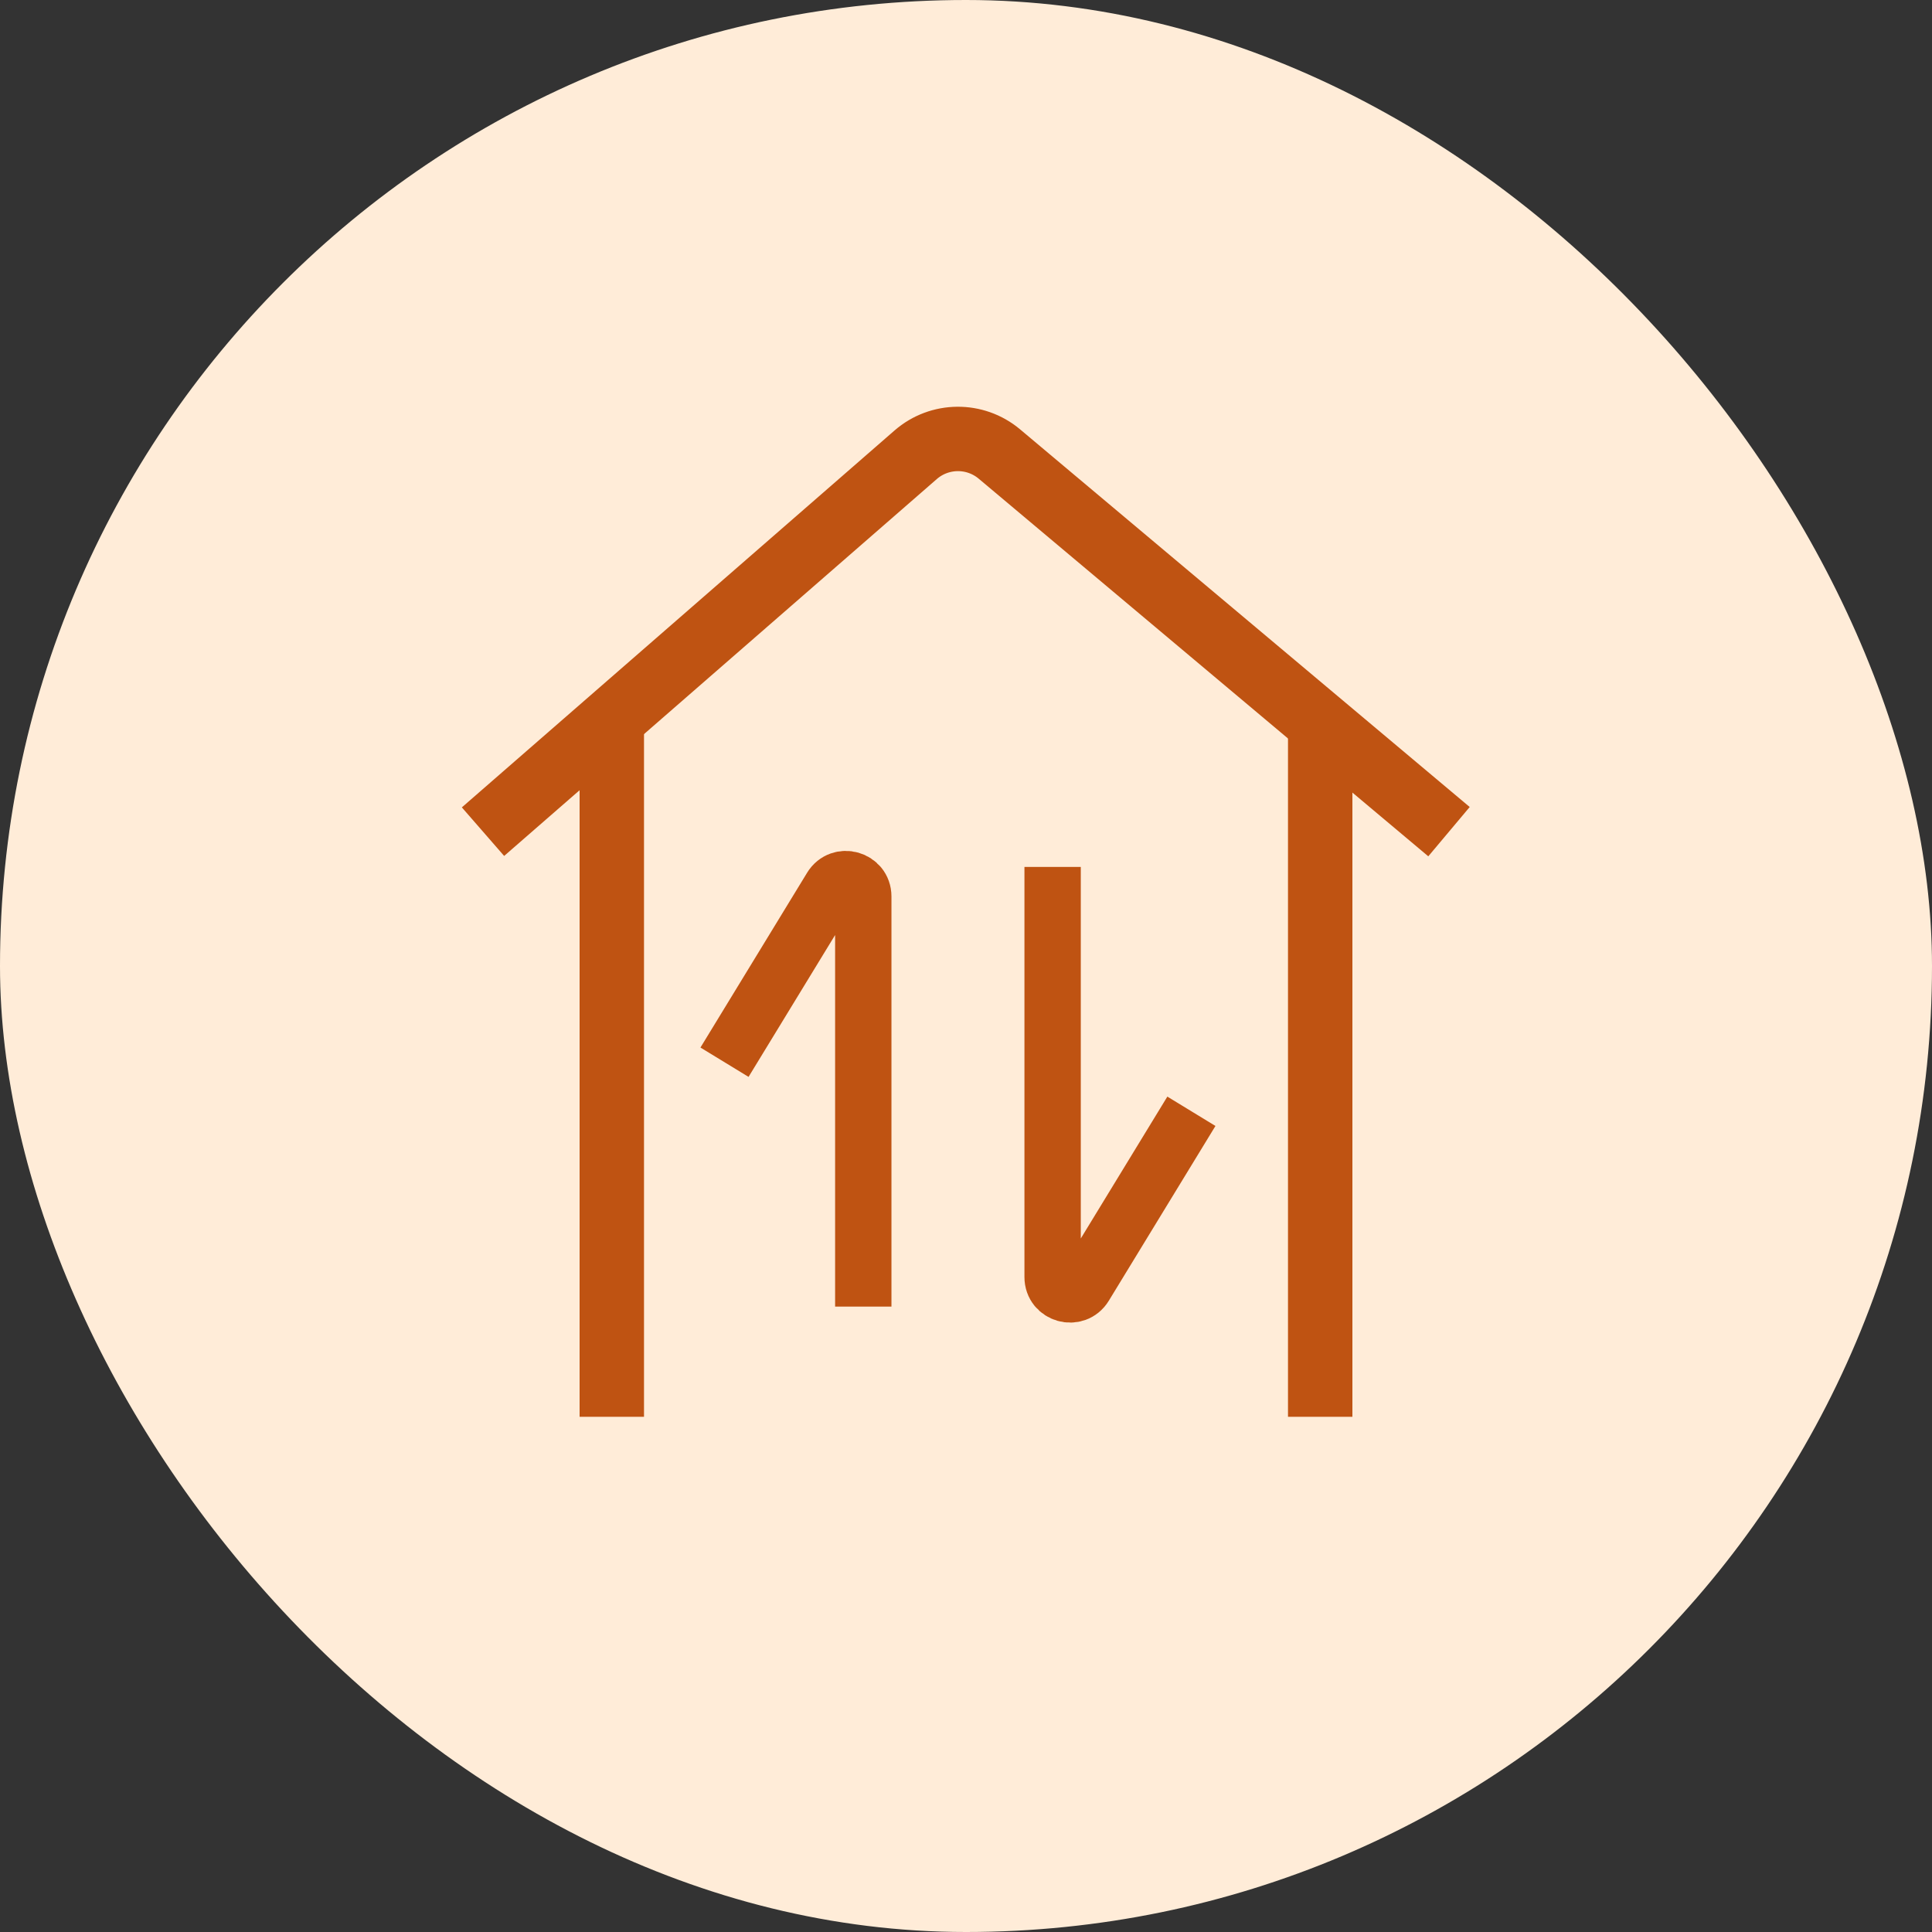 <svg xmlns="http://www.w3.org/2000/svg" width="60" height="60" viewBox="0 0 60 60" fill="none"><rect x="0" y="0" width="60" height="60" fill="#333333" stroke="none"/><rect width="60" height="60" rx="30" fill="#FFECD8"></rect><path d="M15 25.828L28.437 14.123C29.18 13.477 30.283 13.467 31.037 14.1L45 25.828" stroke="#BF5312" stroke-width="2"></path><path d="M19 22.5V44" stroke="#BF5312" stroke-width="2"></path><path d="M41 22.621V44" stroke="#BF5312" stroke-width="2"></path><path d="M26.81 40.577L26.81 27.84C26.81 27.296 26.095 27.095 25.812 27.56L22.5 32.988" stroke="#BF5312" stroke-width="1.75"></path><path d="M32.69 26.923L32.69 39.66C32.69 40.204 33.405 40.405 33.688 39.94L37 34.512" stroke="#BF5312" stroke-width="1.75"></path></svg>
